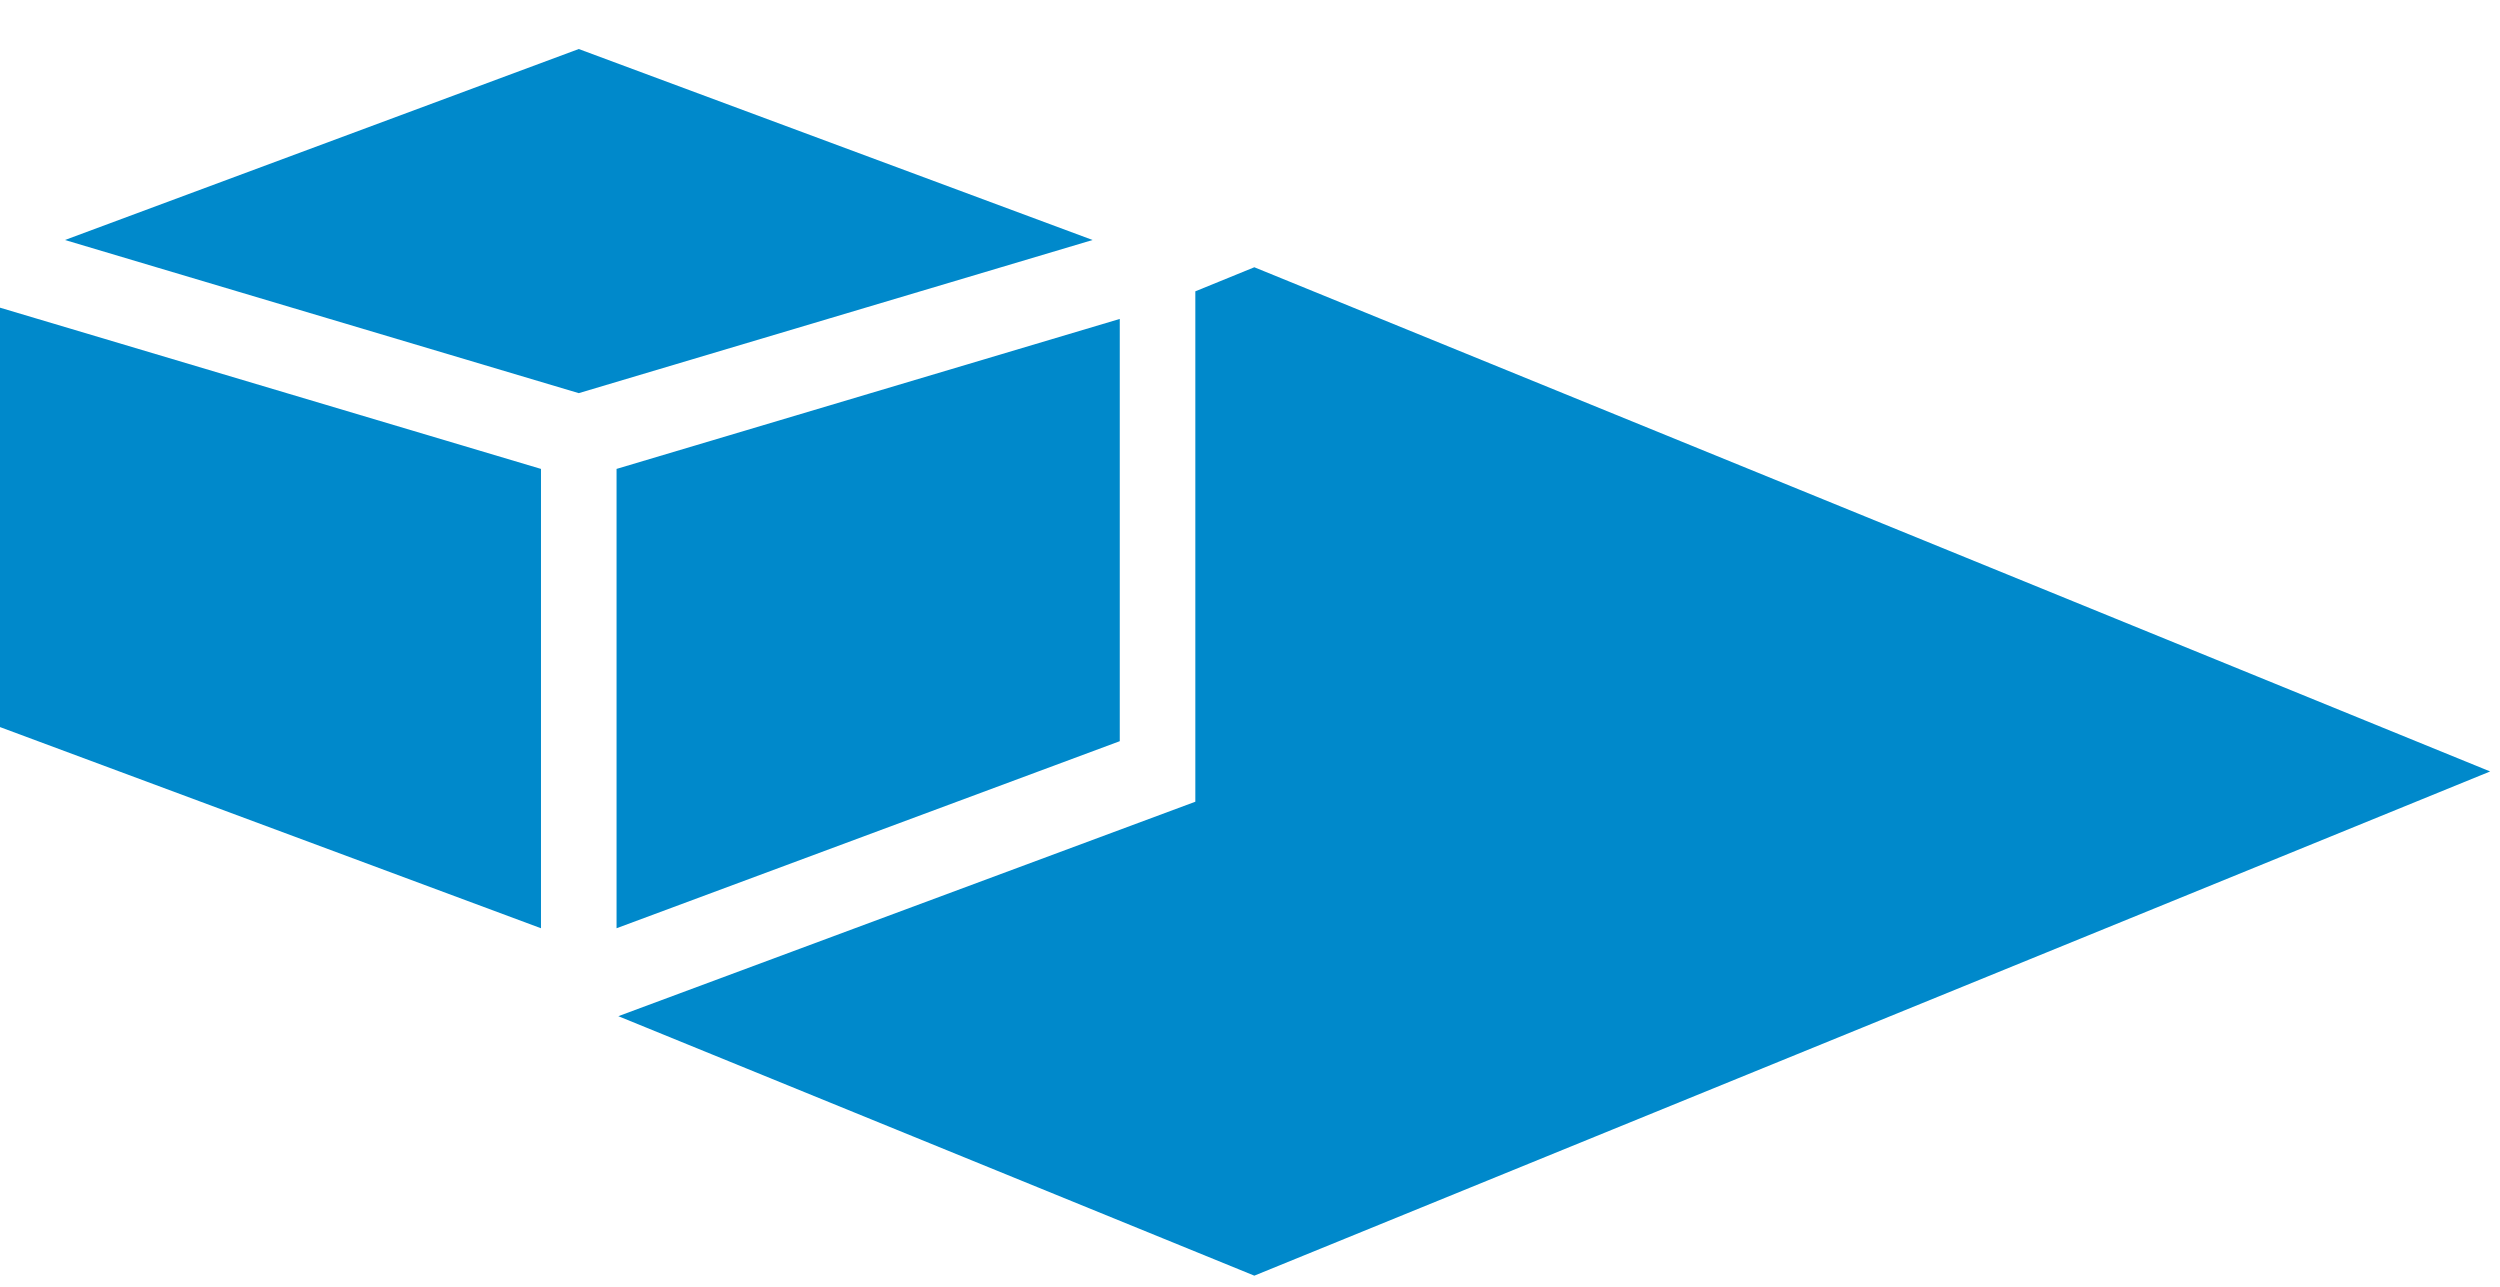 <svg width="204" height="105" viewBox="0 0 204 105" fill="none" xmlns="http://www.w3.org/2000/svg">
<path d="M47.227 4L5.301 19.584L47.227 32.081L89.155 19.584L47.227 4ZM0 25.106V59.329L44.144 75.745V38.263L0 25.106ZM91.373 26.025L50.311 38.263V75.745L91.373 60.481V26.025ZM102.353 21.808L97.539 23.772V65.421L50.456 82.921L102.353 104.094L203.195 62.951L102.353 21.808Z" fill="#0089CB"/>
</svg>
